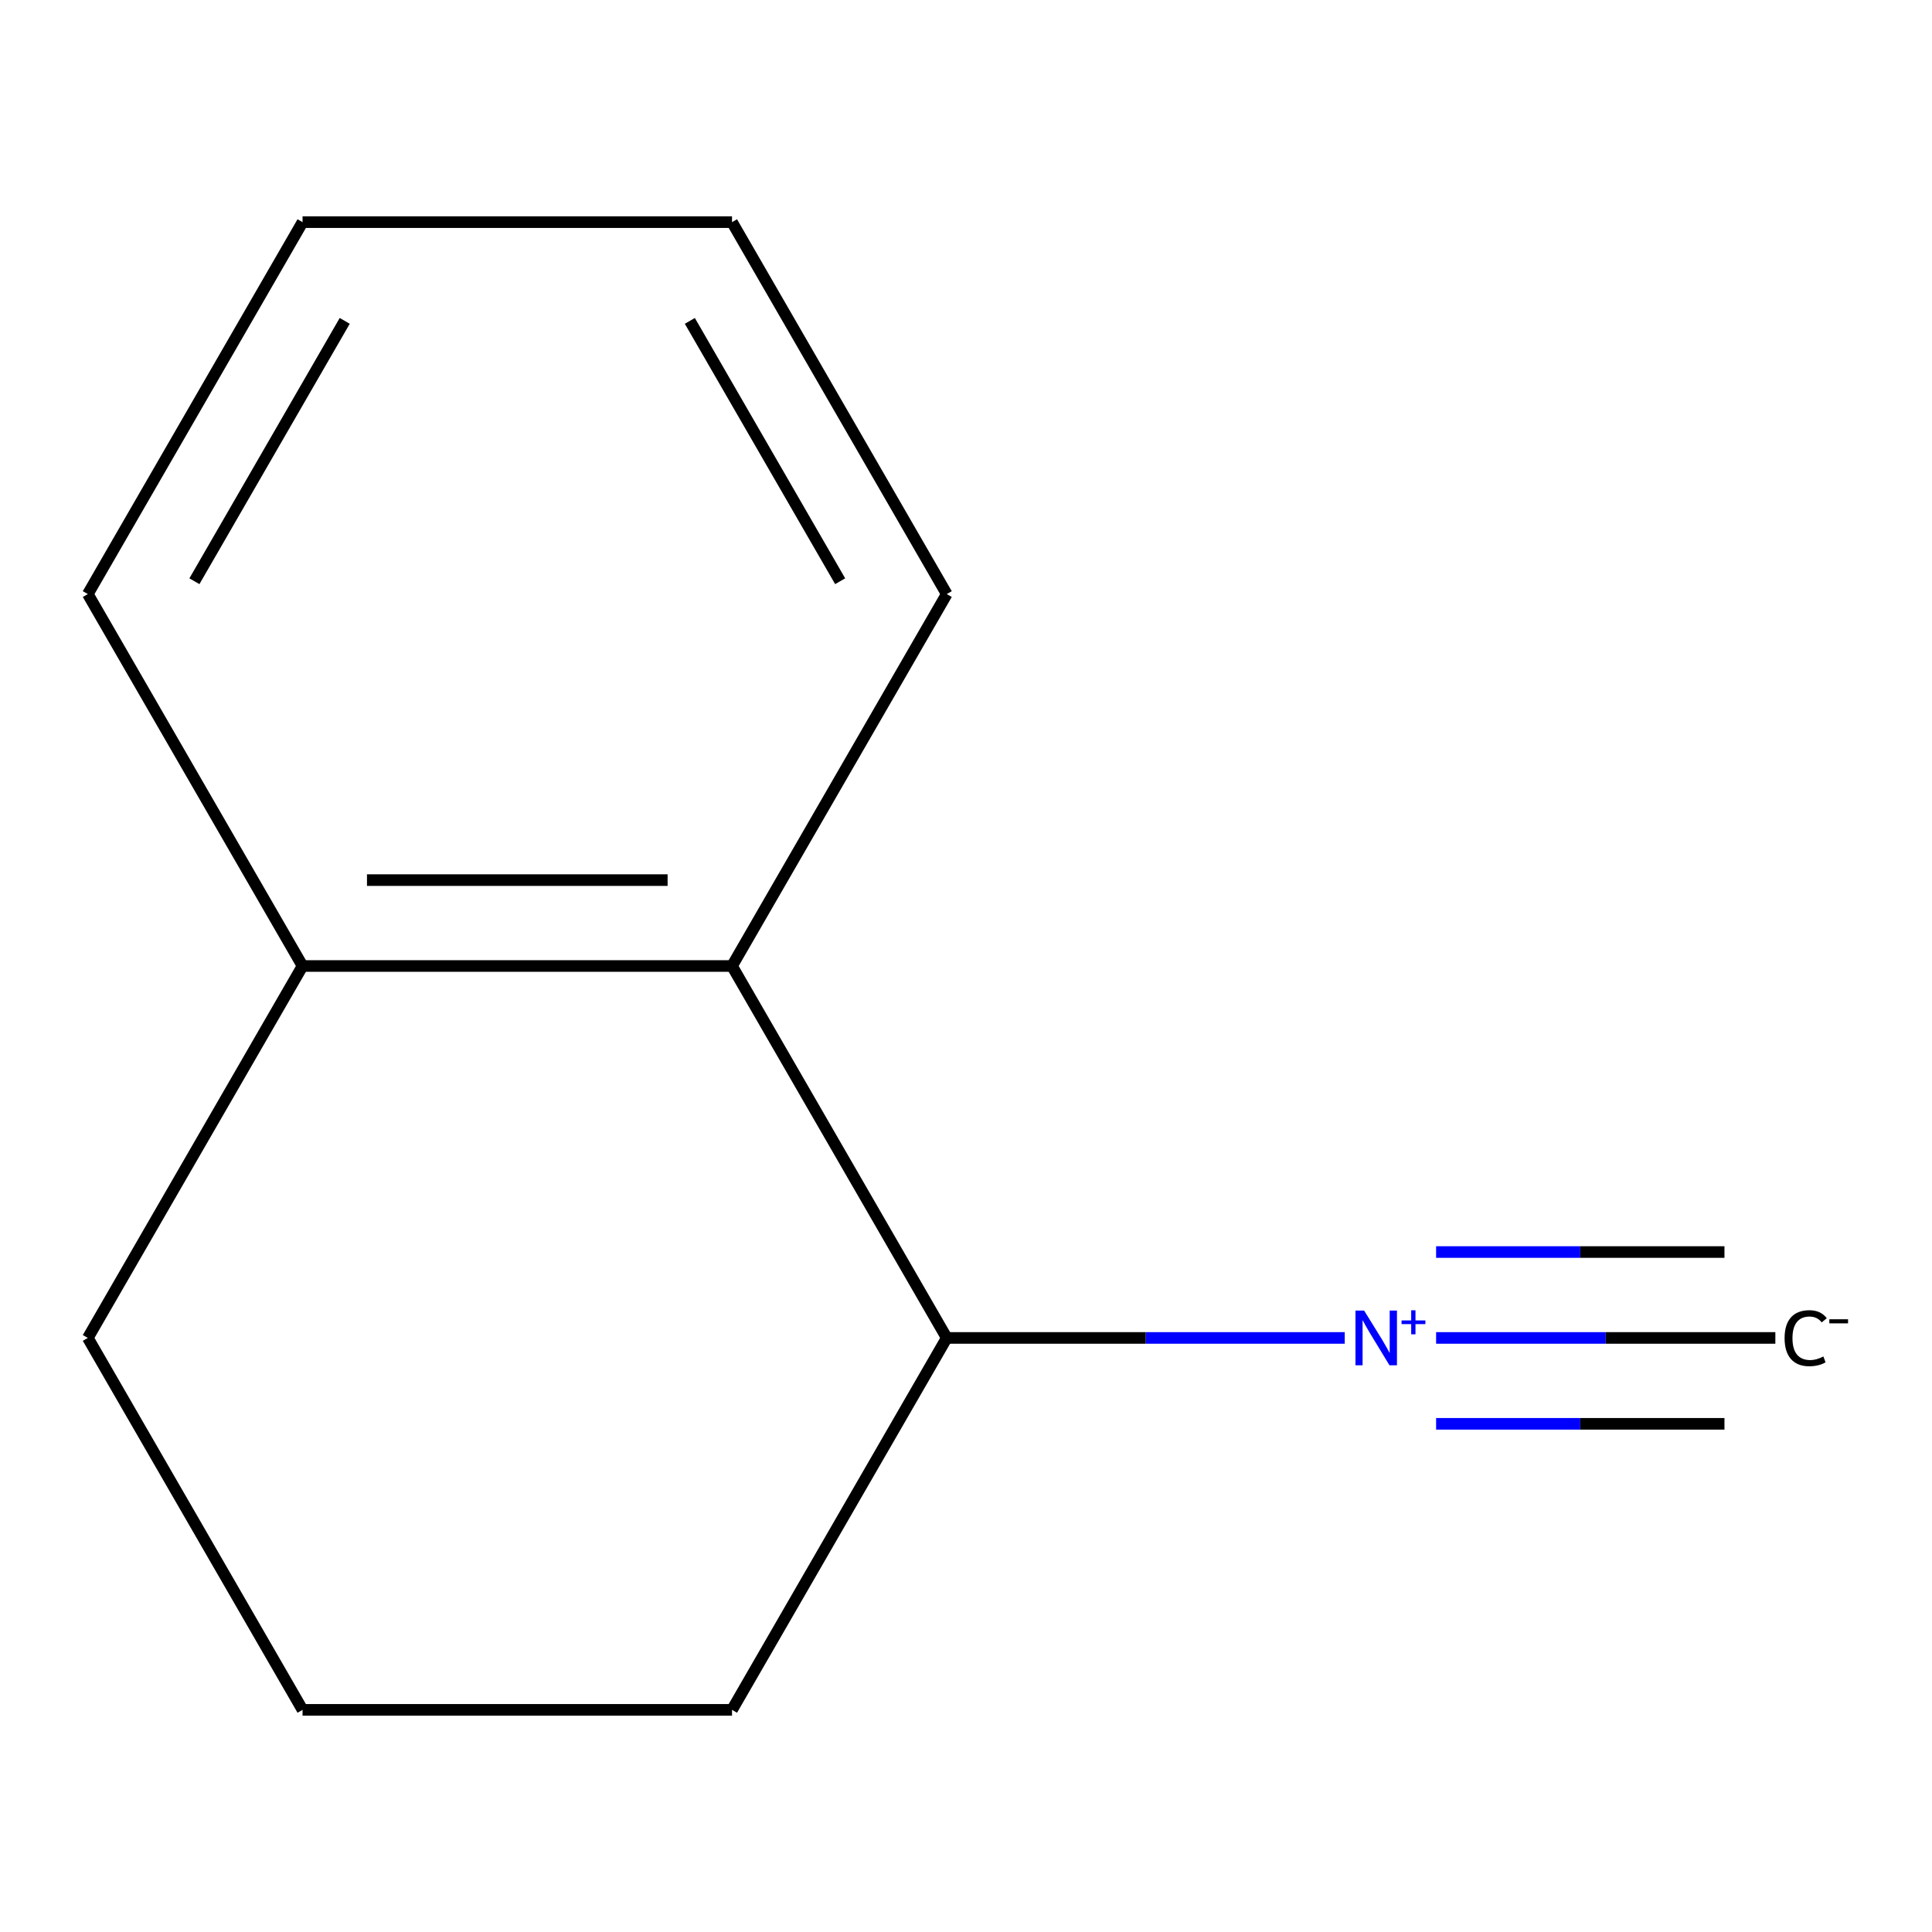 <?xml version='1.0' encoding='iso-8859-1'?>
<svg version='1.1' baseProfile='full'
              xmlns='http://www.w3.org/2000/svg'
                      xmlns:rdkit='http://www.rdkit.org/xml'
                      xmlns:xlink='http://www.w3.org/1999/xlink'
                  xml:space='preserve'
width='1000px' height='1000px' viewBox='0 0 1000 1000'>
<!-- END OF HEADER -->
<rect style='opacity:1.0;fill:#FFFFFF;stroke:none' width='1000' height='1000' x='0' y='0'> </rect>
<path class='bond-1' d='M 743.33,692.51 L 831.124,692.51' style='fill:none;fill-rule:evenodd;stroke:#0000FF;stroke-width:6px;stroke-linecap:butt;stroke-linejoin:miter;stroke-opacity:1' />
<path class='bond-1' d='M 831.124,692.51 L 918.917,692.51' style='fill:none;fill-rule:evenodd;stroke:#000000;stroke-width:6px;stroke-linecap:butt;stroke-linejoin:miter;stroke-opacity:1' />
<path class='bond-1' d='M 743.33,736.968 L 817.955,736.968' style='fill:none;fill-rule:evenodd;stroke:#0000FF;stroke-width:6px;stroke-linecap:butt;stroke-linejoin:miter;stroke-opacity:1' />
<path class='bond-1' d='M 817.955,736.968 L 892.579,736.968' style='fill:none;fill-rule:evenodd;stroke:#000000;stroke-width:6px;stroke-linecap:butt;stroke-linejoin:miter;stroke-opacity:1' />
<path class='bond-1' d='M 743.33,648.052 L 817.955,648.052' style='fill:none;fill-rule:evenodd;stroke:#0000FF;stroke-width:6px;stroke-linecap:butt;stroke-linejoin:miter;stroke-opacity:1' />
<path class='bond-1' d='M 817.955,648.052 L 892.579,648.052' style='fill:none;fill-rule:evenodd;stroke:#000000;stroke-width:6px;stroke-linecap:butt;stroke-linejoin:miter;stroke-opacity:1' />
<path class='bond-2' d='M 696.031,692.51 L 593.034,692.51' style='fill:none;fill-rule:evenodd;stroke:#0000FF;stroke-width:6px;stroke-linecap:butt;stroke-linejoin:miter;stroke-opacity:1' />
<path class='bond-2' d='M 593.034,692.51 L 490.037,692.51' style='fill:none;fill-rule:evenodd;stroke:#000000;stroke-width:6px;stroke-linecap:butt;stroke-linejoin:miter;stroke-opacity:1' />
<path class='bond-0' d='M 378.891,500 L 490.037,692.51' style='fill:none;fill-rule:evenodd;stroke:#000000;stroke-width:6px;stroke-linecap:butt;stroke-linejoin:miter;stroke-opacity:1' />
<path class='bond-3' d='M 378.891,500 L 156.6,500' style='fill:none;fill-rule:evenodd;stroke:#000000;stroke-width:6px;stroke-linecap:butt;stroke-linejoin:miter;stroke-opacity:1' />
<path class='bond-3' d='M 345.548,455.542 L 189.944,455.542' style='fill:none;fill-rule:evenodd;stroke:#000000;stroke-width:6px;stroke-linecap:butt;stroke-linejoin:miter;stroke-opacity:1' />
<path class='bond-5' d='M 378.891,500 L 490.037,307.49' style='fill:none;fill-rule:evenodd;stroke:#000000;stroke-width:6px;stroke-linecap:butt;stroke-linejoin:miter;stroke-opacity:1' />
<path class='bond-7' d='M 490.037,692.51 L 378.891,885.02' style='fill:none;fill-rule:evenodd;stroke:#000000;stroke-width:6px;stroke-linecap:butt;stroke-linejoin:miter;stroke-opacity:1' />
<path class='bond-8' d='M 156.6,500 L 45.455,307.49' style='fill:none;fill-rule:evenodd;stroke:#000000;stroke-width:6px;stroke-linecap:butt;stroke-linejoin:miter;stroke-opacity:1' />
<path class='bond-11' d='M 156.6,500 L 45.455,692.51' style='fill:none;fill-rule:evenodd;stroke:#000000;stroke-width:6px;stroke-linecap:butt;stroke-linejoin:miter;stroke-opacity:1' />
<path class='bond-4' d='M 156.6,885.02 L 378.891,885.02' style='fill:none;fill-rule:evenodd;stroke:#000000;stroke-width:6px;stroke-linecap:butt;stroke-linejoin:miter;stroke-opacity:1' />
<path class='bond-6' d='M 156.6,885.02 L 45.455,692.51' style='fill:none;fill-rule:evenodd;stroke:#000000;stroke-width:6px;stroke-linecap:butt;stroke-linejoin:miter;stroke-opacity:1' />
<path class='bond-9' d='M 490.037,307.49 L 378.891,114.98' style='fill:none;fill-rule:evenodd;stroke:#000000;stroke-width:6px;stroke-linecap:butt;stroke-linejoin:miter;stroke-opacity:1' />
<path class='bond-9' d='M 434.863,300.843 L 357.061,166.086' style='fill:none;fill-rule:evenodd;stroke:#000000;stroke-width:6px;stroke-linecap:butt;stroke-linejoin:miter;stroke-opacity:1' />
<path class='bond-12' d='M 45.455,307.49 L 156.6,114.98' style='fill:none;fill-rule:evenodd;stroke:#000000;stroke-width:6px;stroke-linecap:butt;stroke-linejoin:miter;stroke-opacity:1' />
<path class='bond-12' d='M 100.628,300.843 L 178.43,166.086' style='fill:none;fill-rule:evenodd;stroke:#000000;stroke-width:6px;stroke-linecap:butt;stroke-linejoin:miter;stroke-opacity:1' />
<path class='bond-10' d='M 378.891,114.98 L 156.6,114.98' style='fill:none;fill-rule:evenodd;stroke:#000000;stroke-width:6px;stroke-linecap:butt;stroke-linejoin:miter;stroke-opacity:1' />
<path  class='atom-0' d='M 706.068 678.35
L 715.348 693.35
Q 716.268 694.83, 717.748 697.51
Q 719.228 700.19, 719.308 700.35
L 719.308 678.35
L 723.068 678.35
L 723.068 706.67
L 719.188 706.67
L 709.228 690.27
Q 708.068 688.35, 706.828 686.15
Q 705.628 683.95, 705.268 683.27
L 705.268 706.67
L 701.588 706.67
L 701.588 678.35
L 706.068 678.35
' fill='#0000FF'/>
<path  class='atom-0' d='M 725.444 683.455
L 730.434 683.455
L 730.434 678.201
L 732.652 678.201
L 732.652 683.455
L 737.773 683.455
L 737.773 685.355
L 732.652 685.355
L 732.652 690.635
L 730.434 690.635
L 730.434 685.355
L 725.444 685.355
L 725.444 683.455
' fill='#0000FF'/>
<path  class='atom-2' d='M 923.7 692.63
Q 923.7 685.59, 926.98 681.91
Q 930.3 678.19, 936.58 678.19
Q 942.42 678.19, 945.54 682.31
L 942.9 684.47
Q 940.62 681.47, 936.58 681.47
Q 932.3 681.47, 930.02 684.35
Q 927.78 687.19, 927.78 692.63
Q 927.78 698.23, 930.1 701.11
Q 932.46 703.99, 937.02 703.99
Q 940.14 703.99, 943.78 702.11
L 944.9 705.11
Q 943.42 706.07, 941.18 706.63
Q 938.94 707.19, 936.46 707.19
Q 930.3 707.19, 926.98 703.43
Q 923.7 699.67, 923.7 692.63
' fill='#000000'/>
<path  class='atom-2' d='M 946.86 682.852
L 956.548 682.852
L 956.548 684.964
L 946.86 684.964
L 946.86 682.852
' fill='#000000'/>
</svg>
